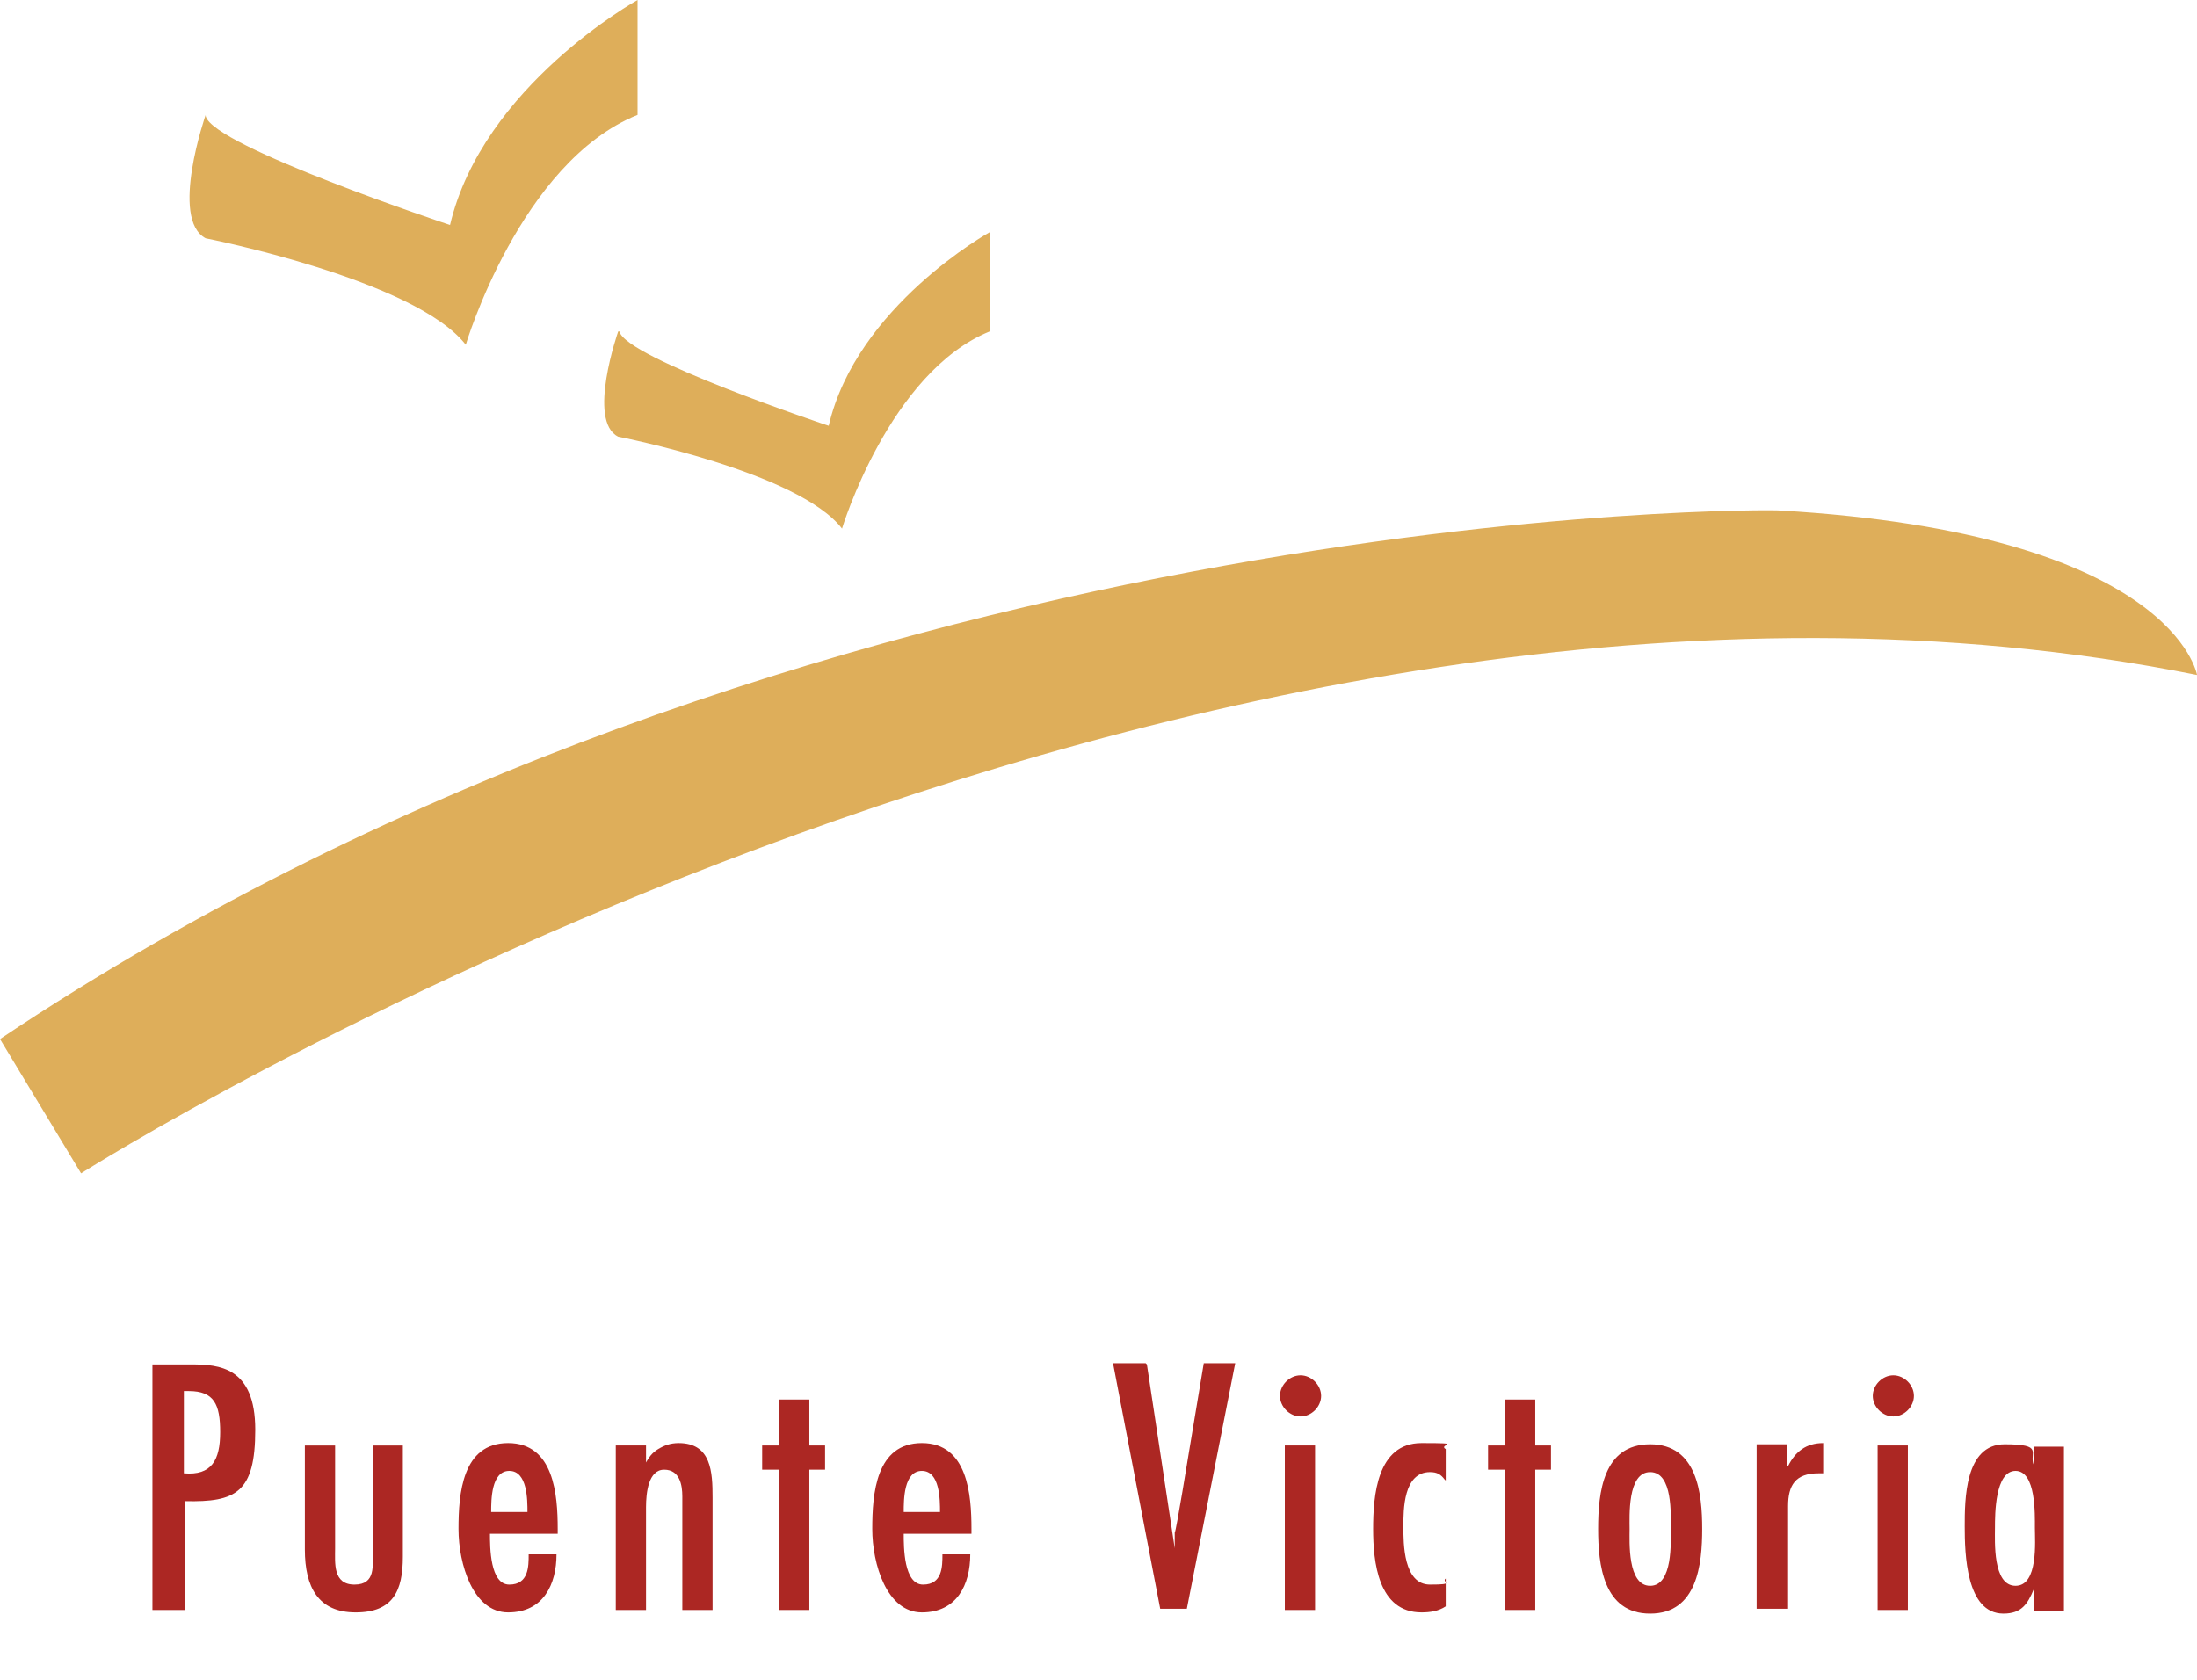 <svg xmlns="http://www.w3.org/2000/svg" id="uuid-63243038-e6bb-4df4-9a17-aa65fca4a5b9" viewBox="0 0 181.6 138.9"><defs><style>      .st0 {        fill: #ac2723;      }      .st1 {        isolation: isolate;      }      .st2 {        fill: #deae5a;      }    </style></defs><g id="uuid-555b7fba-dc33-4502-afc6-db9de94fff17"><g><path class="st2" d="M0,85.9l6.7,11.1s91.3-58,174.9-41.2c0,0-1.9-11.7-34.5-13.6C147,42.1,66.8,41.2,0,85.9h0Z"></path><path class="st2" d="M17,9.5s-3,8.6,0,10.2c0,0,17.3,3.4,21.5,8.8,0,0,4.5-15.1,14.2-19V0s-12.8,7.1-15.5,18.6c0,0-19.6-6.5-20.2-9h0Z"></path><path class="st2" d="M51.1,27.4s-2.6,7.4,0,8.7c0,0,14.9,2.9,18.5,7.6,0,0,3.9-12.9,12.2-16.3v-8.2s-11,6.1-13.3,16c0,0-16.8-5.6-17.3-7.8h0Z"></path><g class="st1"><g class="st1"><path class="st0" d="M12.6,133.1v-20.3h3.2c2.3,0,5.3.2,5.3,5.4s-1.6,6-5.8,5.9v9h-2.7ZM15.2,115.1v6.7c2.3.2,3-1.1,3-3.4s-.5-3.4-2.6-3.4h-.4Z"></path><path class="st0" d="M27.7,119.5v8.5c0,1.2-.2,3,1.6,3s1.5-1.6,1.5-2.9v-8.6h2.5v9.2c0,2.8-.8,4.6-3.9,4.6s-4.2-2.1-4.2-5.2v-8.6h2.5Z"></path><path class="st0" d="M40.5,126.8c0,1.1,0,4.2,1.6,4.2s1.6-1.5,1.6-2.5h2.3c0,2.5-1.1,4.8-4,4.8s-4.1-4-4.1-6.9.3-7.1,4.1-7.1,4.1,4.3,4.1,7.1v.4h-5.6ZM43.6,125c0-1,0-3.4-1.5-3.4s-1.5,2.4-1.5,3.4h3Z"></path><path class="st0" d="M53.3,121.1h0c.3-.6.6-1,1.1-1.3.5-.3,1-.5,1.7-.5,2.7,0,2.8,2.4,2.8,4.5v9.3h-2.5v-9.4c0-.9-.2-2.2-1.5-2.2s-1.5,1.9-1.5,3.1v8.5h-2.5v-13.6h2.5v1.6Z"></path><path class="st0" d="M66.9,115.7v3.8h1.3v2h-1.3v11.6h-2.5v-11.6h-1.4v-2h1.4v-3.8h2.5Z"></path><path class="st0" d="M74.7,126.8c0,1.1,0,4.2,1.6,4.2s1.6-1.5,1.6-2.5h2.3c0,2.5-1.1,4.8-4,4.8s-4.1-4-4.1-6.9.3-7.1,4.1-7.1,4.1,4.3,4.1,7.1v.4h-5.6ZM77.7,125c0-1,0-3.4-1.5-3.4s-1.5,2.4-1.5,3.4h3Z"></path><path class="st0" d="M94.8,112.8l2.3,15.2h0v-1.3c.1,0,1.2-6.8,1.2-6.8l1.2-7.2h2.6l-4,20.3h-2.2l-3.9-20.3h2.7Z"></path><path class="st0" d="M105.8,115.4c0-.9.8-1.7,1.7-1.7s1.7.8,1.7,1.7-.8,1.7-1.7,1.7-1.7-.8-1.7-1.7ZM108.7,133.1h-2.5v-13.6h2.5v13.6Z"></path><path class="st0" d="M119.4,122.3h0c-.3-.4-.6-.6-1.2-.6-2.2,0-2.2,3.1-2.2,4.5s0,4.8,2.2,4.8.9-.2,1.3-.5v2.3c-.6.4-1.3.5-2,.5-3.6,0-4-4.2-4-6.9s.3-7.1,4-7.1,1.3.1,2,.5v2.6Z"></path><path class="st0" d="M126.9,115.7v3.8h1.3v2h-1.3v11.6h-2.5v-11.6h-1.4v-2h1.4v-3.8h2.5Z"></path><path class="st0" d="M132.1,126.4c0-3,.4-7,4.3-7s4.3,4.1,4.3,7-.4,7-4.3,7-4.3-4.1-4.3-7ZM138.1,126.4c0-1.1.2-4.7-1.7-4.7s-1.7,3.7-1.7,4.7-.2,4.7,1.7,4.7,1.7-3.7,1.7-4.7Z"></path><path class="st0" d="M147.8,121.2h0c.6-1.2,1.5-1.9,2.9-1.9v2.5h-.4c-1.9,0-2.5,1-2.5,2.7v8.5h-2.6v-13.6h2.5v1.7Z"></path><path class="st0" d="M154.8,115.4c0-.9.8-1.7,1.7-1.7s1.7.8,1.7,1.7-.8,1.7-1.7,1.7-1.7-.8-1.7-1.7ZM157.7,133.1h-2.5v-13.6h2.5v13.6Z"></path><path class="st0" d="M168.1,131.4h0c-.5,1.2-1,2-2.5,2-3.1,0-3.2-5-3.2-7.2s0-6.8,3.3-6.8,2,.7,2.4,1.7h0v-1.5h2.5v13.6h-2.5v-1.7ZM168.2,126.3c0-1.1.1-4.7-1.6-4.7s-1.7,3.6-1.7,4.7-.2,4.8,1.7,4.8,1.6-3.7,1.6-4.8Z"></path></g></g></g></g></svg>